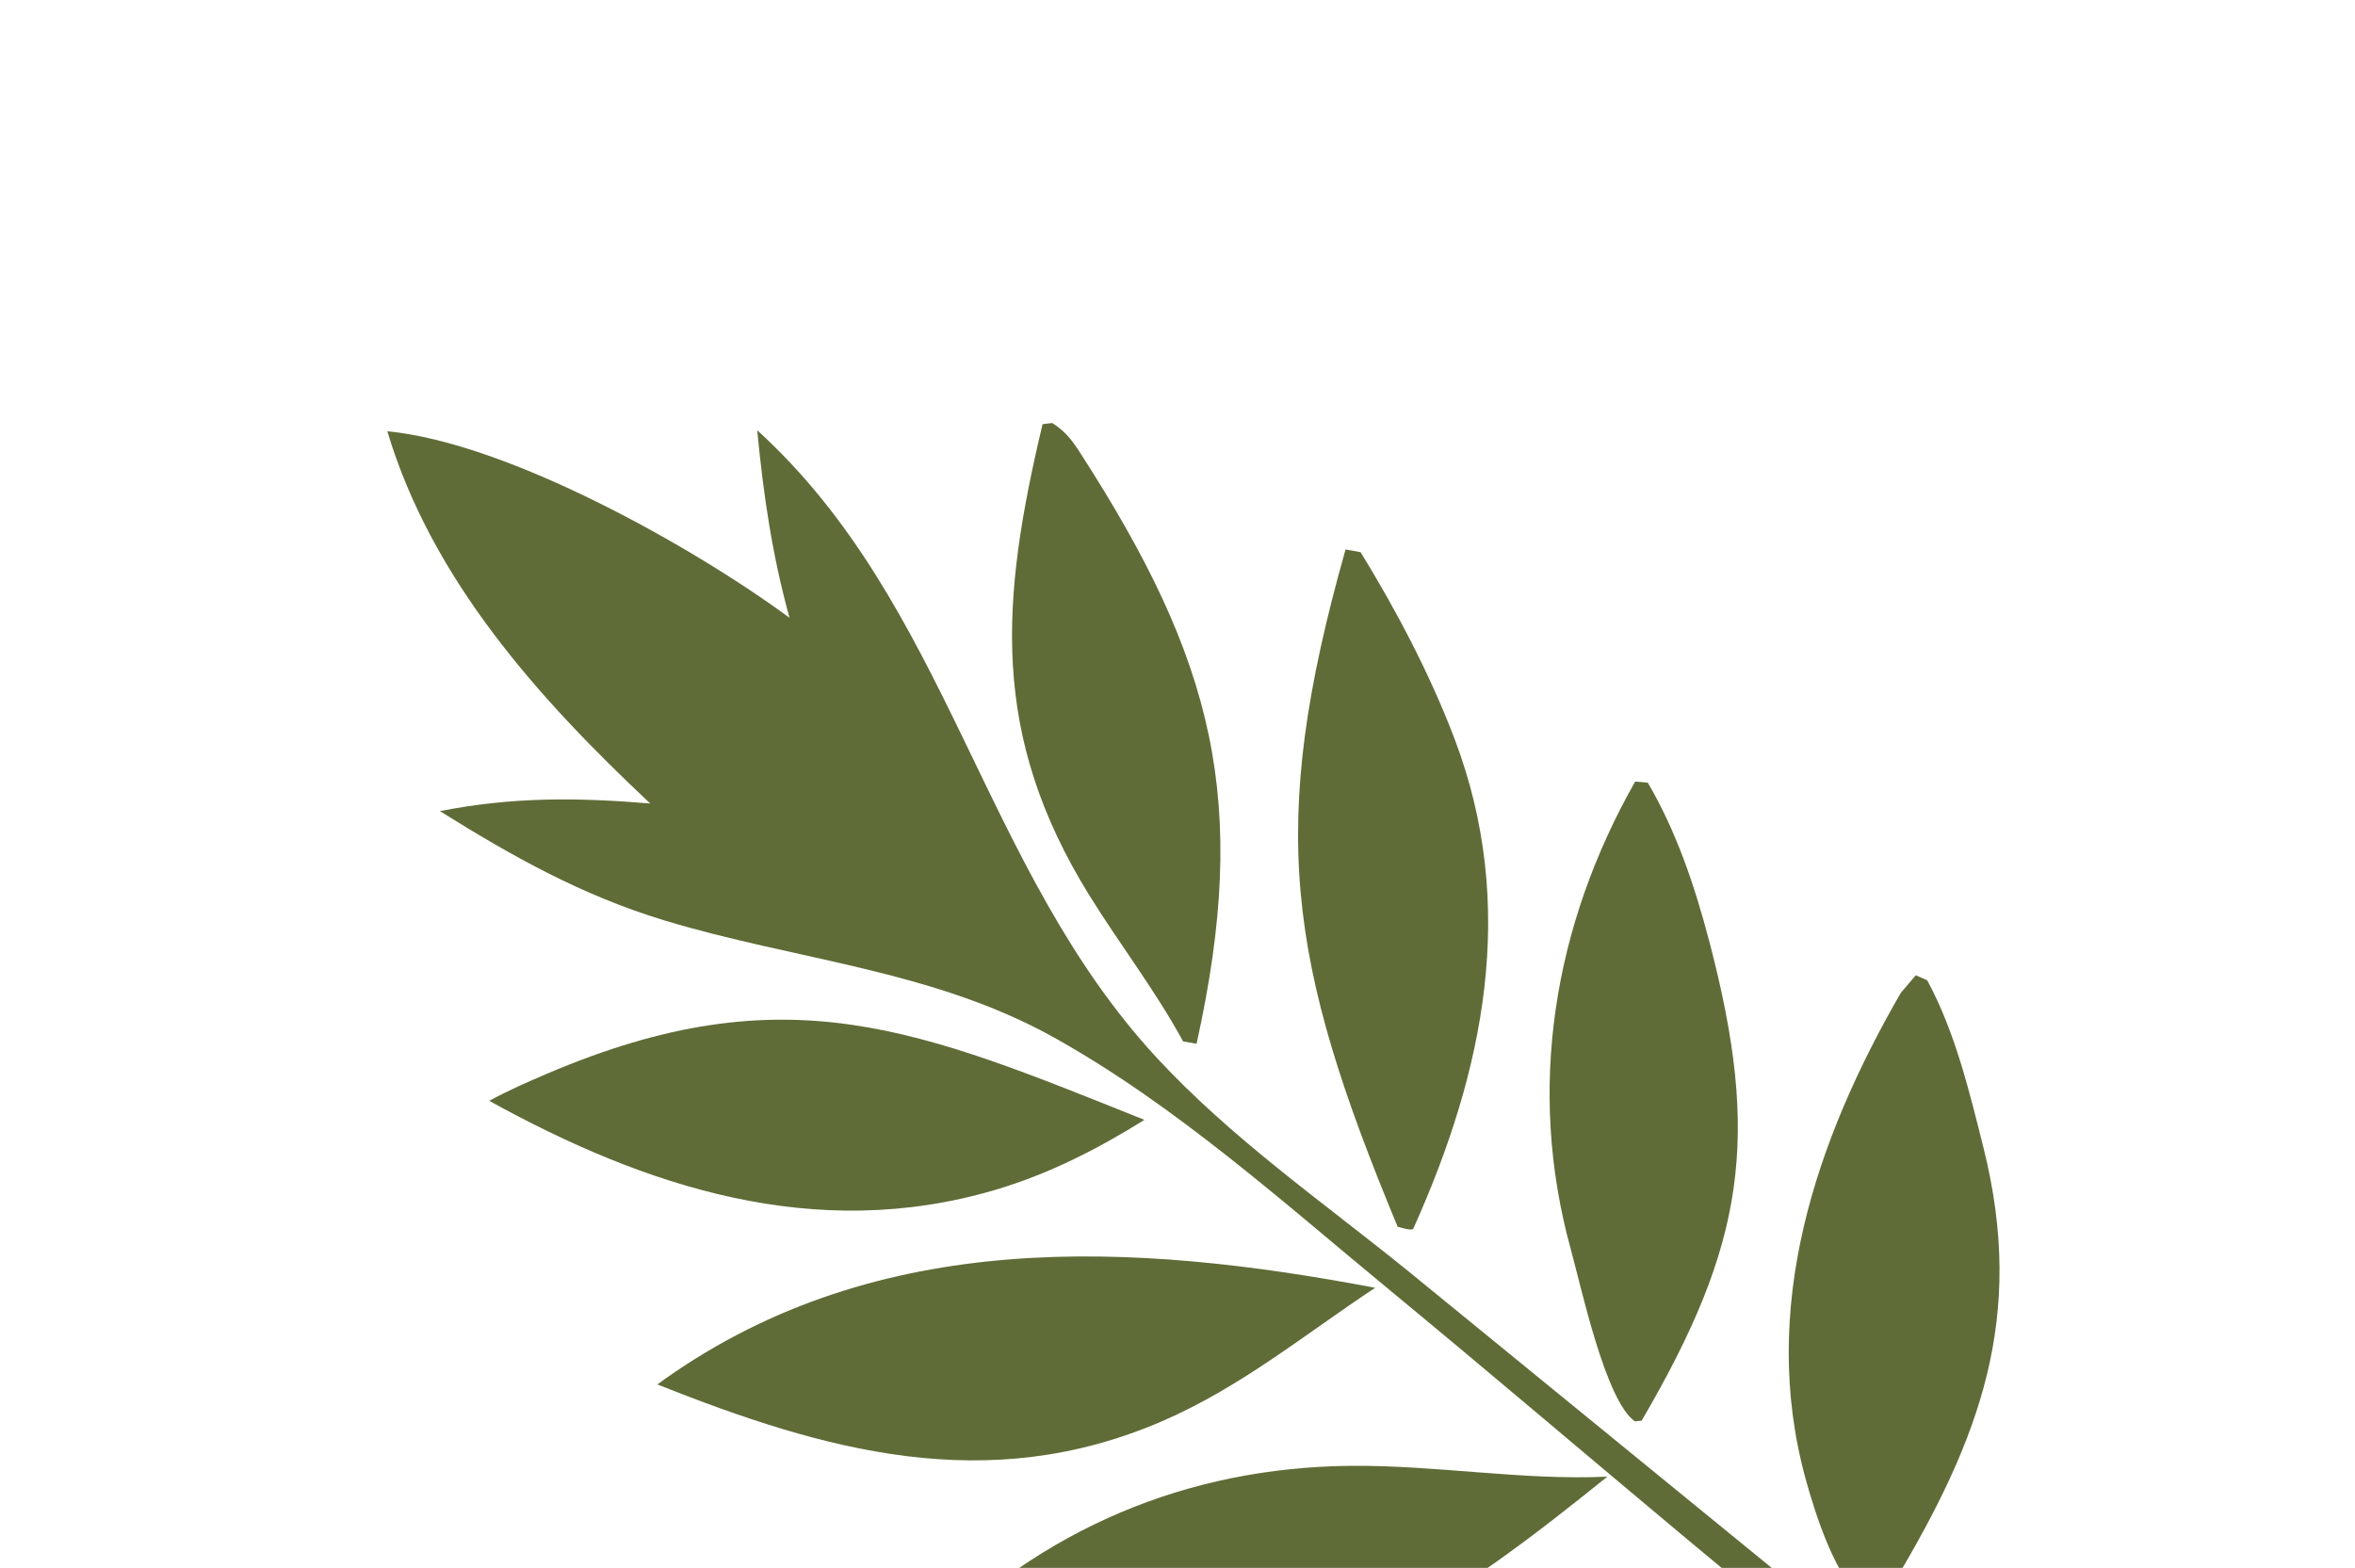 <?xml version="1.0" encoding="UTF-8"?> <svg xmlns="http://www.w3.org/2000/svg" width="458" height="305" viewBox="0 0 458 305" fill="none"><path d="M126.457 156.306C104.927 136.072 84.036 112.958 75.325 83.897C98.725 86.128 134.758 106.32 153.543 120.188C150.163 107.86 148.485 96.43 147.262 83.697C184.617 117.715 190.83 168.859 224.965 205.767C239.469 221.447 257.139 233.737 273.688 247.128L348.899 308.546C361.243 318.651 376.649 328.943 386.682 341.321L386.078 345.76C346.431 316.036 308.772 282.71 270.519 251.175C249.583 233.914 228.714 215.062 204.933 201.804C181.355 188.659 154.705 186.771 129.32 179.083C113.226 174.21 99.738 166.65 85.551 157.791C99.646 155.006 112.296 155.123 126.457 156.306Z" fill="#5F6C37"></path><path d="M232.71 203.042L230.084 202.587C224.671 192.621 217.787 183.759 211.835 174.144C192.501 142.905 194.605 116.778 202.761 82.508L204.655 82.292C207.337 84.046 208.506 85.657 210.212 88.306C236.068 128.492 243.161 155.801 232.71 203.042Z" fill="#5F6C37"></path><path d="M222.567 217.852C213.405 223.566 203.884 228.423 193.523 231.479C158.562 241.795 125.622 230.97 95.144 214.149C98.752 212.17 102.571 210.5 106.353 208.885C152.974 188.978 178.864 200.365 222.567 217.852Z" fill="#5F6C37"></path><path d="M274.808 239.123C274.009 239.344 272.632 238.829 271.816 238.648C250.352 186.958 246.367 161.042 261.685 106.887L264.613 107.418C271.601 118.815 278.124 131.19 282.878 143.714C295.223 176.236 288.711 208.263 274.808 239.123Z" fill="#5F6C37"></path><path d="M267.437 250.519C253.65 259.655 241.273 269.882 225.945 276.498C191.85 291.215 160.25 282.204 127.848 269.322C128.345 268.96 128.836 268.591 129.339 268.237C171.006 238.811 220.319 241.584 267.437 250.519Z" fill="#5F6C37"></path><path d="M319.267 276.368L317.968 276.502C312.284 272.648 307.512 250.377 305.473 242.974C296.89 211.816 302.088 180.09 318.003 152.044L320.461 152.255C326.024 161.712 329.627 172.47 332.41 183.075C342.491 221.497 339.315 242.036 319.267 276.368Z" fill="#5F6C37"></path><path d="M189.228 322.652L181.458 322.256L180.042 320.223C202.646 297.396 230.799 285.473 262.604 285.154C279.229 284.985 296.088 288.025 312.594 287.258C283.285 310.847 256.262 330.921 216.256 326.979C211.106 326.473 204.674 325.902 199.922 324.02C196.422 323.347 192.772 323.078 189.228 322.652Z" fill="#5F6C37"></path><path d="M353.174 323.983C349.779 328.383 346.078 332.507 342.069 336.356C338.061 340.204 333.791 343.735 329.26 346.946C298.143 369.003 263.804 369.711 227.877 363.411C230.482 360.11 233.307 357.008 236.35 354.106C239.392 351.205 242.623 348.532 246.044 346.088C278.588 322.589 314.64 317.788 353.174 323.983Z" fill="#5F6C37"></path><path d="M368.256 307.98L363.194 311.74C357.255 308.073 352.978 294.336 351.159 287.706C342.056 254.531 353.038 221.946 369.67 193.14L372.579 189.726L374.796 190.689C380.203 200.645 383.026 212.388 385.766 223.359C393.991 256.29 385.068 279.907 368.256 307.98Z" fill="#5F6C37"></path></svg> 